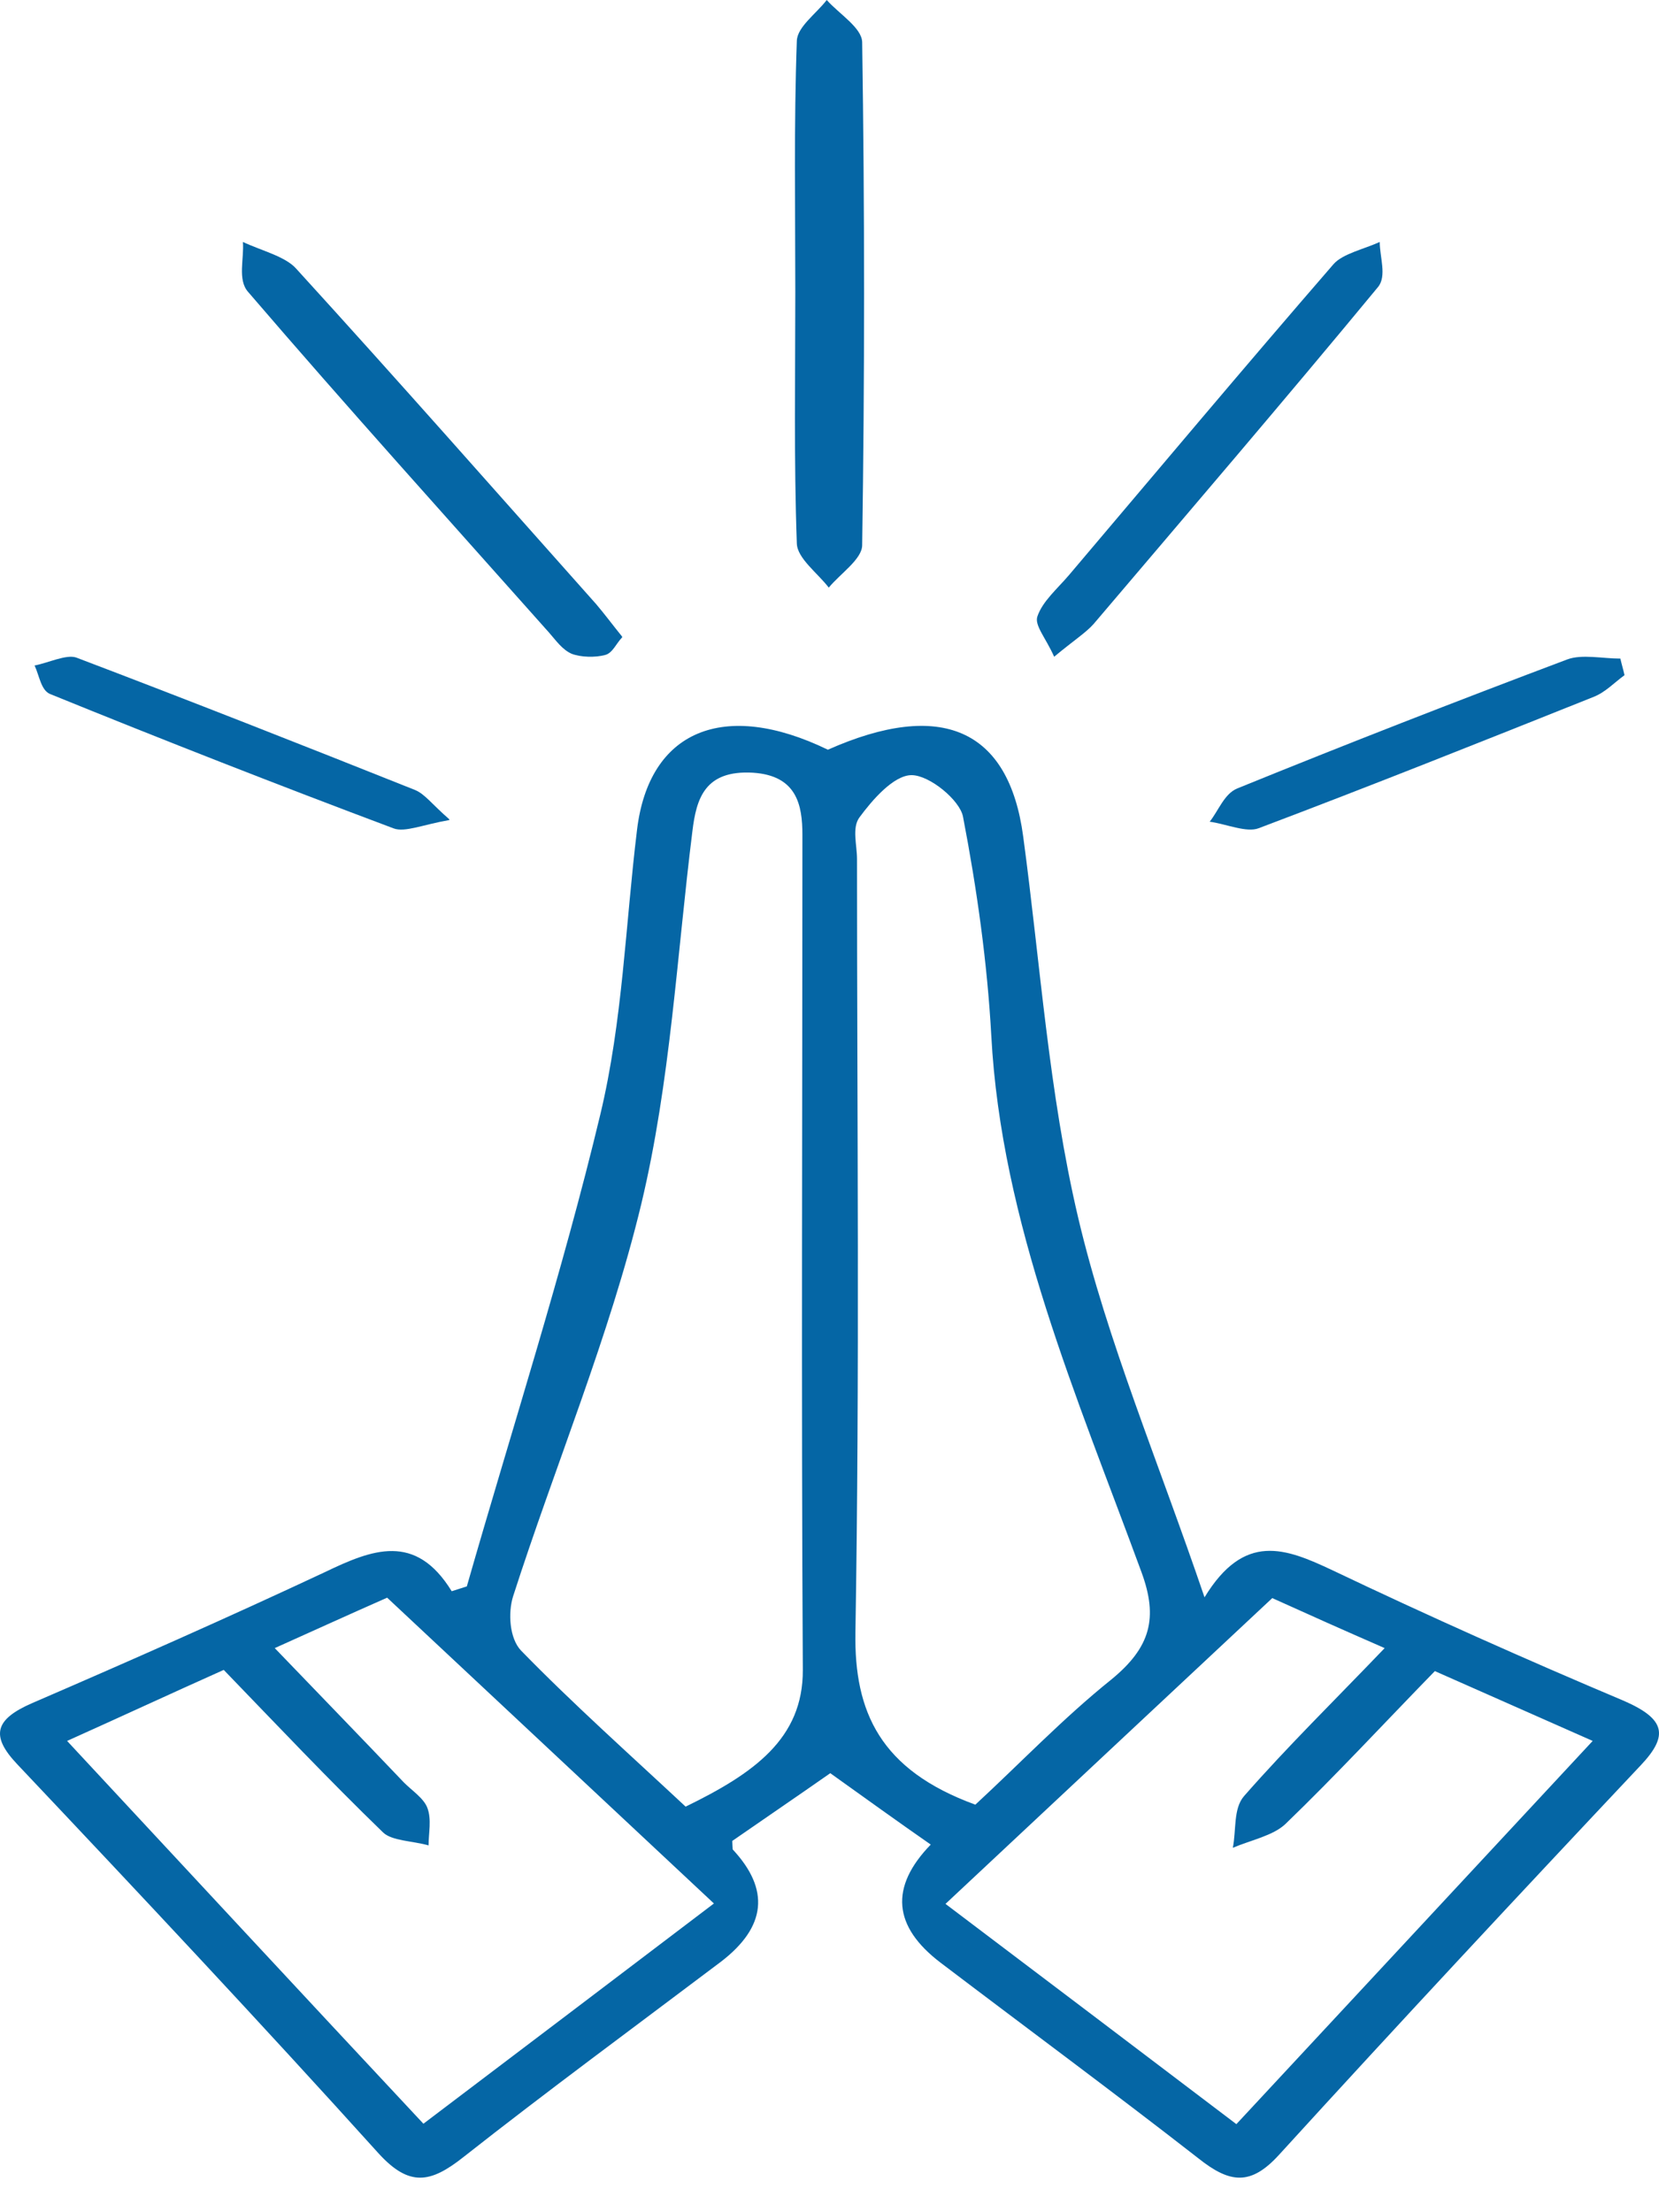 <svg width="36" height="48" viewBox="0 0 36 48" fill="none" xmlns="http://www.w3.org/2000/svg">
<path d="M35.244 36.907C33.108 36.005 30.989 35.06 28.914 34.071C27.893 33.59 27.003 33.24 26.138 34.658C25.134 31.708 24.028 29.099 23.396 26.421C22.756 23.699 22.575 20.907 22.203 18.149C21.892 15.821 20.43 15.173 17.965 16.267C15.708 15.173 14.082 15.847 13.823 18.009C13.572 20.066 13.512 22.158 13.027 24.18C12.206 27.611 11.107 31.008 10.13 34.421C10.018 34.456 9.914 34.491 9.802 34.526C9.015 33.248 8.081 33.616 7.043 34.115C4.95 35.095 2.831 36.032 0.704 36.951C-0.126 37.31 -0.204 37.669 0.375 38.281C3.022 41.082 5.651 43.883 8.219 46.728C8.885 47.455 9.343 47.367 10.052 46.807C11.886 45.363 13.78 43.971 15.648 42.562C16.628 41.809 16.711 40.998 15.899 40.128C15.899 40.128 15.89 40.006 15.89 39.944C16.608 39.446 17.317 38.964 18.017 38.474C18.752 38.999 19.479 39.524 20.197 40.023C19.303 40.945 19.375 41.8 20.413 42.588C22.281 44.006 24.166 45.398 26.008 46.833C26.691 47.376 27.141 47.428 27.755 46.754C30.341 43.918 32.961 41.109 35.599 38.308C36.213 37.66 36.143 37.301 35.244 36.907ZM9.188 46.08C6.602 43.314 4.077 40.592 1.456 37.774C2.607 37.257 3.662 36.767 4.855 36.233C6.005 37.423 7.129 38.614 8.314 39.761C8.504 39.944 8.963 39.944 9.3 40.041C9.3 39.769 9.369 39.48 9.274 39.227C9.196 39.017 8.937 38.85 8.764 38.675C7.856 37.721 6.939 36.776 5.962 35.76C6.801 35.384 7.545 35.043 8.401 34.666C10.787 36.898 13.105 39.069 15.492 41.301C13.382 42.903 11.35 44.444 9.188 46.08ZM14.878 39.2C13.659 38.062 12.431 36.968 11.306 35.813C11.056 35.55 11.021 34.999 11.133 34.64C12.05 31.787 13.226 28.994 13.918 26.115C14.549 23.471 14.688 20.731 15.025 18.035C15.111 17.326 15.293 16.705 16.34 16.766C17.291 16.828 17.412 17.466 17.412 18.114C17.412 24.163 17.386 30.202 17.421 36.233C17.429 37.73 16.348 38.483 14.878 39.2ZM18.562 35.437C18.657 29.835 18.597 24.241 18.597 18.639C18.597 18.333 18.484 17.965 18.648 17.738C18.925 17.361 19.392 16.819 19.781 16.819C20.171 16.819 20.828 17.361 20.897 17.72C21.2 19.296 21.424 20.889 21.511 22.473C21.727 26.526 23.37 30.299 24.771 34.115C25.134 35.104 24.97 35.743 24.114 36.443C23.068 37.283 22.151 38.246 21.165 39.157C19.098 38.404 18.536 37.143 18.562 35.428V35.437ZM26.829 46.089C24.694 44.47 22.661 42.929 20.517 41.31C22.903 39.078 25.238 36.89 27.608 34.675C28.421 35.043 29.165 35.375 30.047 35.76C28.983 36.872 27.945 37.887 26.994 38.973C26.76 39.244 26.829 39.708 26.752 40.093C27.141 39.927 27.625 39.831 27.893 39.577C28.983 38.526 30.003 37.423 31.136 36.259C32.243 36.749 33.333 37.231 34.561 37.774C31.949 40.583 29.424 43.297 26.829 46.089Z" fill="#0566A5"/>
<path d="M13.5 13.83C13.369 13.965 13.294 14.168 13.134 14.211C12.919 14.27 12.6 14.262 12.403 14.185C12.197 14.092 12.066 13.898 11.916 13.728C9.732 11.272 7.521 8.824 5.384 6.334C5.15 6.071 5.3 5.614 5.271 5.25C5.665 5.436 6.19 5.563 6.424 5.826C8.626 8.24 10.773 10.679 12.938 13.11C13.125 13.33 13.294 13.559 13.5 13.813V13.83Z" fill="#0566A5"/>
<path d="M29.905 6.225C27.88 8.676 25.802 11.102 23.733 13.537C23.559 13.733 23.308 13.889 22.875 14.25C22.694 13.84 22.442 13.569 22.512 13.373C22.624 13.045 22.945 12.774 23.196 12.479C25.1 10.233 26.996 7.971 28.936 5.733C29.135 5.504 29.602 5.405 29.94 5.25C29.94 5.578 30.096 5.987 29.905 6.225Z" fill="#0566A5"/>
<path d="M18.709 11.828C18.709 12.133 18.233 12.446 17.984 12.75C17.745 12.437 17.301 12.115 17.291 11.793C17.226 9.976 17.258 8.158 17.258 6.34C17.258 4.523 17.226 2.705 17.291 0.887C17.301 0.583 17.713 0.296 17.94 0C18.211 0.304 18.699 0.6 18.709 0.913C18.764 4.557 18.764 8.193 18.709 11.828Z" fill="#0566A5"/>
<path d="M9.75 17.793C9.181 17.892 8.785 18.065 8.544 17.975C6.038 17.035 3.557 16.063 1.086 15.058C0.888 14.976 0.853 14.654 0.75 14.44C1.051 14.382 1.439 14.193 1.654 14.267C4.126 15.206 6.572 16.17 9.009 17.142C9.224 17.233 9.362 17.439 9.75 17.777V17.793Z" fill="#0566A5"/>
<path d="M35.25 14.651C35.031 14.81 34.837 15.02 34.583 15.12C32.168 16.085 29.753 17.049 27.312 17.971C27.049 18.072 26.61 17.879 26.25 17.829C26.443 17.586 26.566 17.225 26.847 17.108C29.218 16.143 31.606 15.213 34.012 14.307C34.328 14.19 34.776 14.29 35.162 14.29C35.188 14.408 35.224 14.525 35.25 14.642V14.651Z" fill="#0566A5"/>
</svg>
